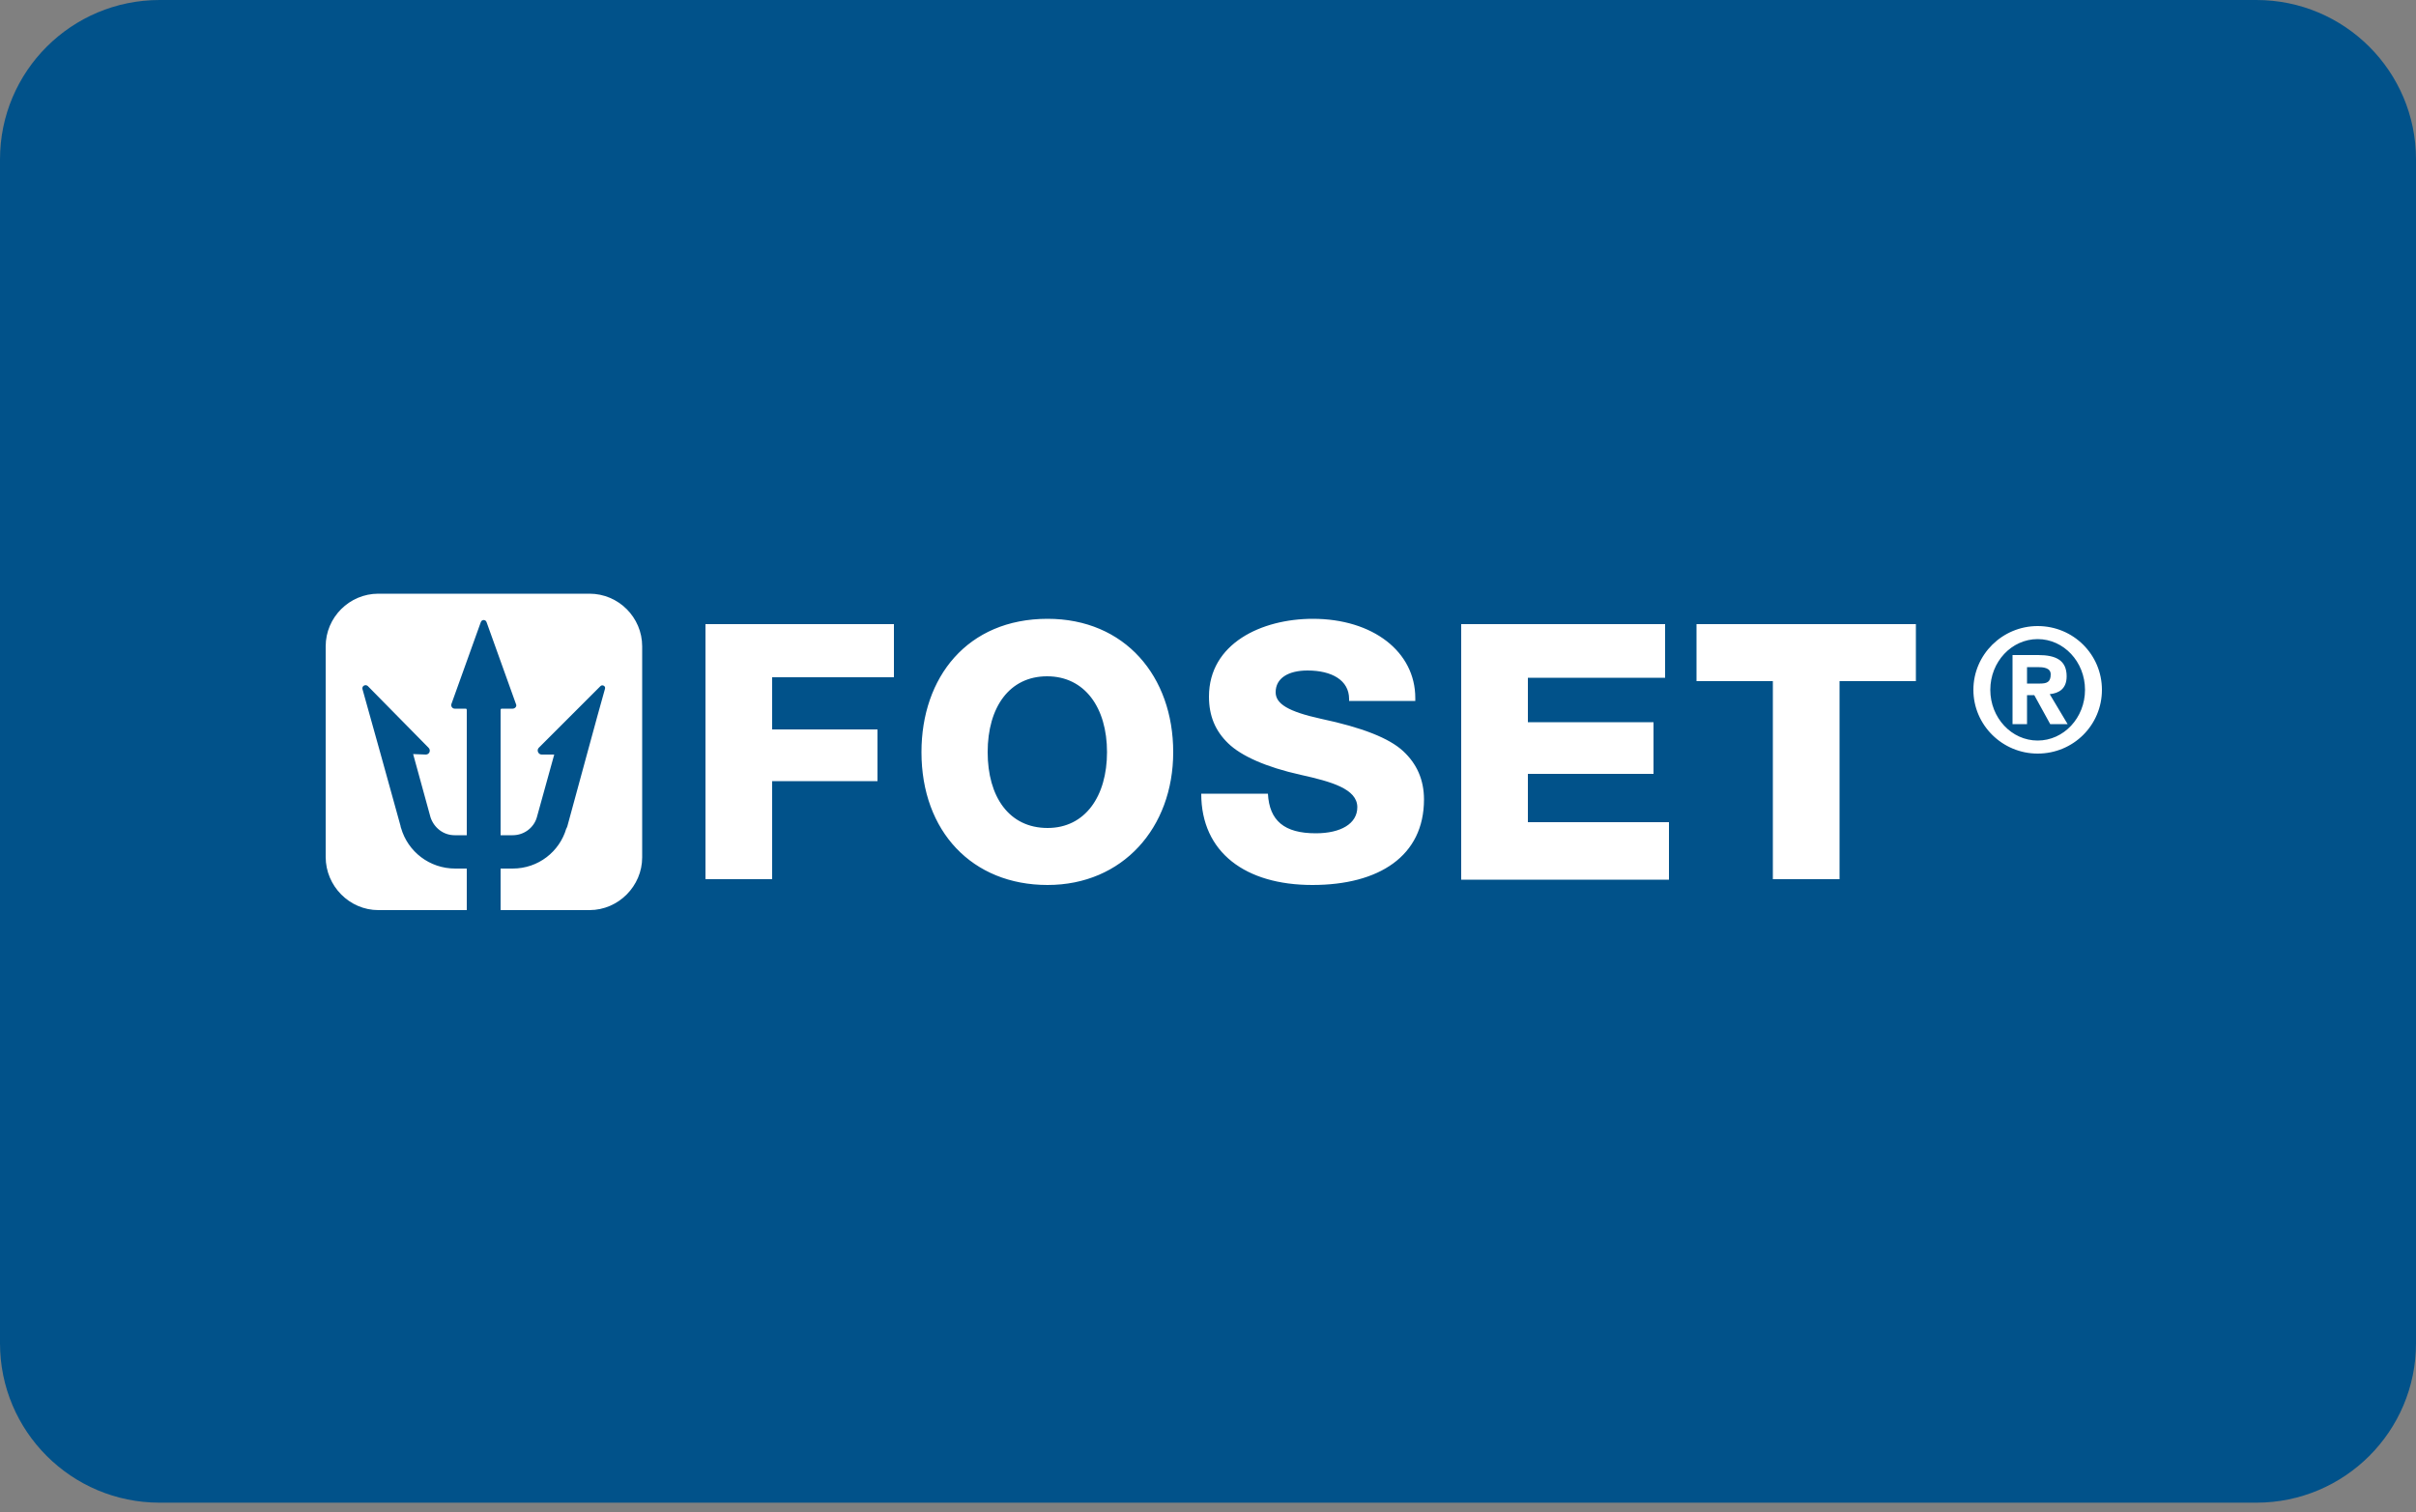 <svg version="1.2" xmlns="http://www.w3.org/2000/svg" viewBox="0 0 500 313" width="500" height="313"><rect x="0" y="0" width="500" height="313" fill="#808080" stroke="none"/><defs><clipPath clipPathUnits="userSpaceOnUse" id="cp1"><path d="m33.04 0h433.92c18.25 0 33.04 14.77 33.04 32.99v245.09c0 18.22-14.79 32.99-33.04 32.99h-433.92c-18.25 0-33.04-14.77-33.04-32.99v-245.09c0-18.22 14.79-32.99 33.04-32.99z"/></clipPath><clipPath clipPathUnits="userSpaceOnUse" id="cp2"><path d="m435 122.89v65.44h-367.64v-65.44z"/></clipPath></defs><style>.a{fill:#01528a}.b{fill:#fff}</style><g clip-path="url(#cp1)"><path fill-rule="evenodd" class="a" d="m500 0v311.1h-500v-311.1z"/><g clip-path="url(#cp2)"><path fill-rule="evenodd" class="b" d="m146 129.2h39v11h-25.2v10.8h21.8v10.7h-21.8v20.3h-13.8zm96.8 26.5c0 15.7-10.5 27.5-26 27.5-15.6 0-26.1-11.1-26.1-27.5 0-15.5 9.5-27.6 26.1-27.6 16 0 26 11.9 26 27.6zm-26 15.7c7.8 0 12.3-6.6 12.3-15.7 0-9.2-4.6-15.7-12.4-15.7-7.8 0-12.3 6.4-12.3 15.7 0 9.2 4.4 15.7 12.4 15.7zm73.6-15.9c2.8 2.6 4.3 5.9 4.3 10 0 11.7-9.3 17.7-23.1 17.7-13.8 0-23-6.7-23-18.9h13.8c0.3 5.6 3.4 8.2 9.9 8.2 5.2 0 8.6-2 8.6-5.4 0-3.8-5.4-5.3-11.7-6.7-7.2-1.6-12.3-3.9-15-6.5-2.7-2.6-4-5.7-4-9.7 0-11 10.9-16.1 21.5-16.1 12.4 0 21.2 6.8 21.2 16.4v0.6h-13.7v-0.4c0-3.9-3.6-5.9-8.6-5.9-4 0-6.6 1.6-6.6 4.5 0 2.4 2.6 4 9.4 5.5 8.5 1.8 14.1 4 17 6.7zm25.8 14.7h29.2v11.9h-43v-52.9h42.2v11.1h-28.4v9.2h26v10.7h-26zm34.9-41h45.4v11.8h-15.8v41h-13.8v-41h-15.8zm-229.1-6.3c6 0 10.9 4.9 10.9 10.9v43.7c0 5.9-4.9 10.9-10.9 10.9h-18.4v-8.6c0.1 0 2.3 0 2.4 0q0 0 0.1 0c5.3 0 9.7-3.5 11.1-8.3q0 0 0 0 0.1-0.1 0.1-0.1 0-0.2 0.1-0.3c2.2-8 6.2-22.9 7.8-28.5 0.2-0.6-0.6-1-1-0.5l-12.7 12.7c-0.5 0.5-0.1 1.4 0.6 1.4h2.6l-3.6 13c-0.6 2.1-2.6 3.7-5 3.7h-2.5v-25.9c0-0.2 0.1-0.3 0.2-0.3h2.3c0.5 0 0.9-0.5 0.7-0.9l-6.1-17c-0.2-0.6-1-0.6-1.2 0l-6.1 17c-0.1 0.4 0.2 0.9 0.7 0.9h2.3c0.1 0 0.2 0.1 0.2 0.3v25.9h-2.5c-2.4 0-4.3-1.6-5-3.7l-3.6-13.1 2.6 0.1c0.8 0 1.1-0.9 0.6-1.4l-12.6-12.8c-0.5-0.4-1.2 0-1.1 0.6 1.6 5.6 5.7 20.5 7.9 28.4q0 0.2 0.1 0.4 0 0 0 0 0 0 0 0c1.4 4.9 5.9 8.4 11.2 8.4q0 0 0 0c0.1 0 2.3 0 2.4 0v8.6h-18.3c-6 0-10.9-5-10.9-11v-43.6c0-6 4.9-10.9 10.9-10.9zm299.7 33.1c-7.3 0-13.3-5.9-13.3-13.2 0-7.3 6-13.2 13.3-13.2 7.4 0 13.3 5.9 13.3 13.2 0 7.3-5.9 13.2-13.3 13.2zm9.8-13.2c0-5.8-4.4-10.5-9.8-10.5-5.4 0-9.8 4.7-9.8 10.5 0 5.8 4.4 10.5 9.8 10.5 5.4 0 9.8-4.7 9.8-10.5zm-3.8-2.8c0 2.6-1.6 3.5-3.5 3.7l3.7 6.2h-3.6l-3.3-6h-1.5v6h-3v-14.3h5.3c3.7 0 5.9 1.1 5.9 4.4zm-5.5 1.5c1.4 0 2.2-0.3 2.2-1.9 0-1.4-1.6-1.5-2.7-1.5h-2.2v3.4z"/></g></g></svg>